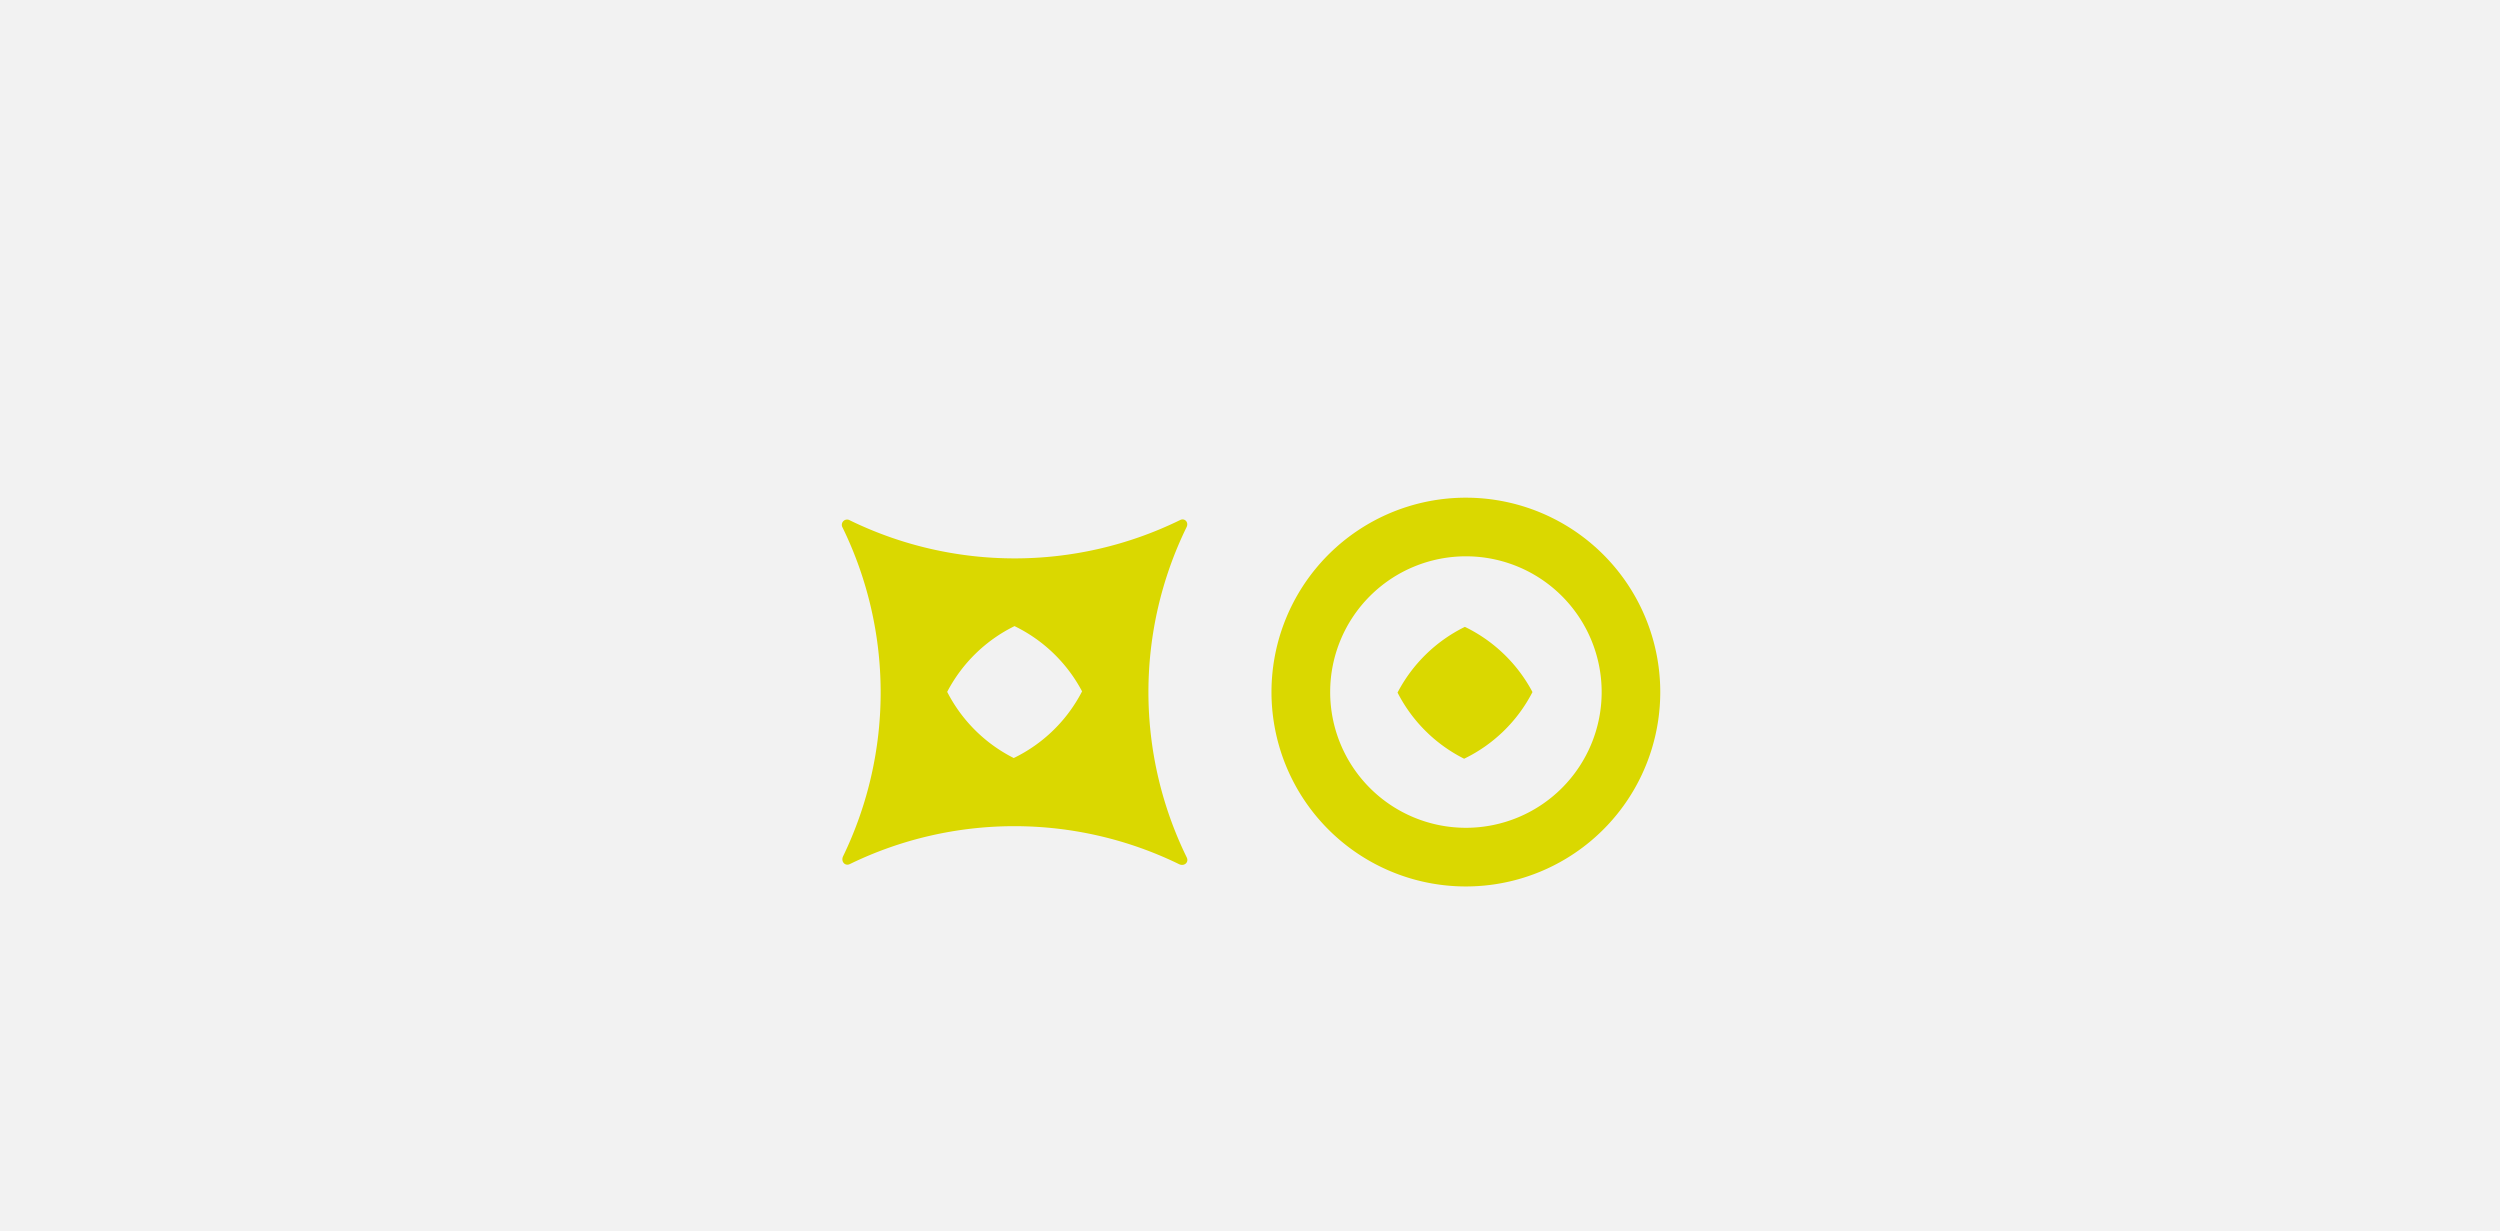 <svg xmlns="http://www.w3.org/2000/svg" width="398" height="196" viewBox="0 0 398 196">
  <g id="Contadi_Castaldi" data-name="Contadi Castaldi" transform="translate(-61 -2248)">
    <rect id="Rectangle_1823" data-name="Rectangle 1823" width="398" height="196" transform="translate(61 2248)" fill="#f2f2f2"/>
    <g id="Contadi_Castaldi-2" data-name="Contadi Castaldi" transform="translate(-2016.527 454.518)">
      <path id="Path_655" data-name="Path 655" d="M400.11,54.637A24.016,24.016,0,0,0,389.39,65.1a23.985,23.985,0,0,0,10.6,10.53,23.951,23.951,0,0,0,10.882-10.615A24.062,24.062,0,0,0,400.11,54.637" transform="translate(1910.627 1838.641)" fill="#dad800"/>
      <path id="Path_656" data-name="Path 656" d="M416.125,102.874a21.61,21.61,0,1,1,21.612-21.6,21.609,21.609,0,0,1-21.612,21.6m0-52.553a30.946,30.946,0,1,0,30.941,30.946,30.943,30.943,0,0,0-30.941-30.946" transform="translate(1894.774 1822.393)" fill="#dad800"/>
      <path id="Path_657" data-name="Path 657" d="M398.183,89.035a24.043,24.043,0,0,1-10.6-10.534,24.051,24.051,0,0,1,10.72-10.468,24.023,24.023,0,0,1,10.754,10.387,24.011,24.011,0,0,1-10.878,10.615m27.539,15.818a59.833,59.833,0,0,1-.024-52.581c.372-.758-.286-1.491-1.02-1.129a59.87,59.87,0,0,1-52.591.048.84.84,0,0,0-1.153,1.153,59.865,59.865,0,0,1,.091,52.31c-.41.829.281,1.649,1.072,1.258a59.874,59.874,0,0,1,52.41.019c.82.4,1.6-.3,1.215-1.077" transform="translate(1840.736 1825.127)" fill="#dad800"/>
    </g>
  </g>
</svg>
